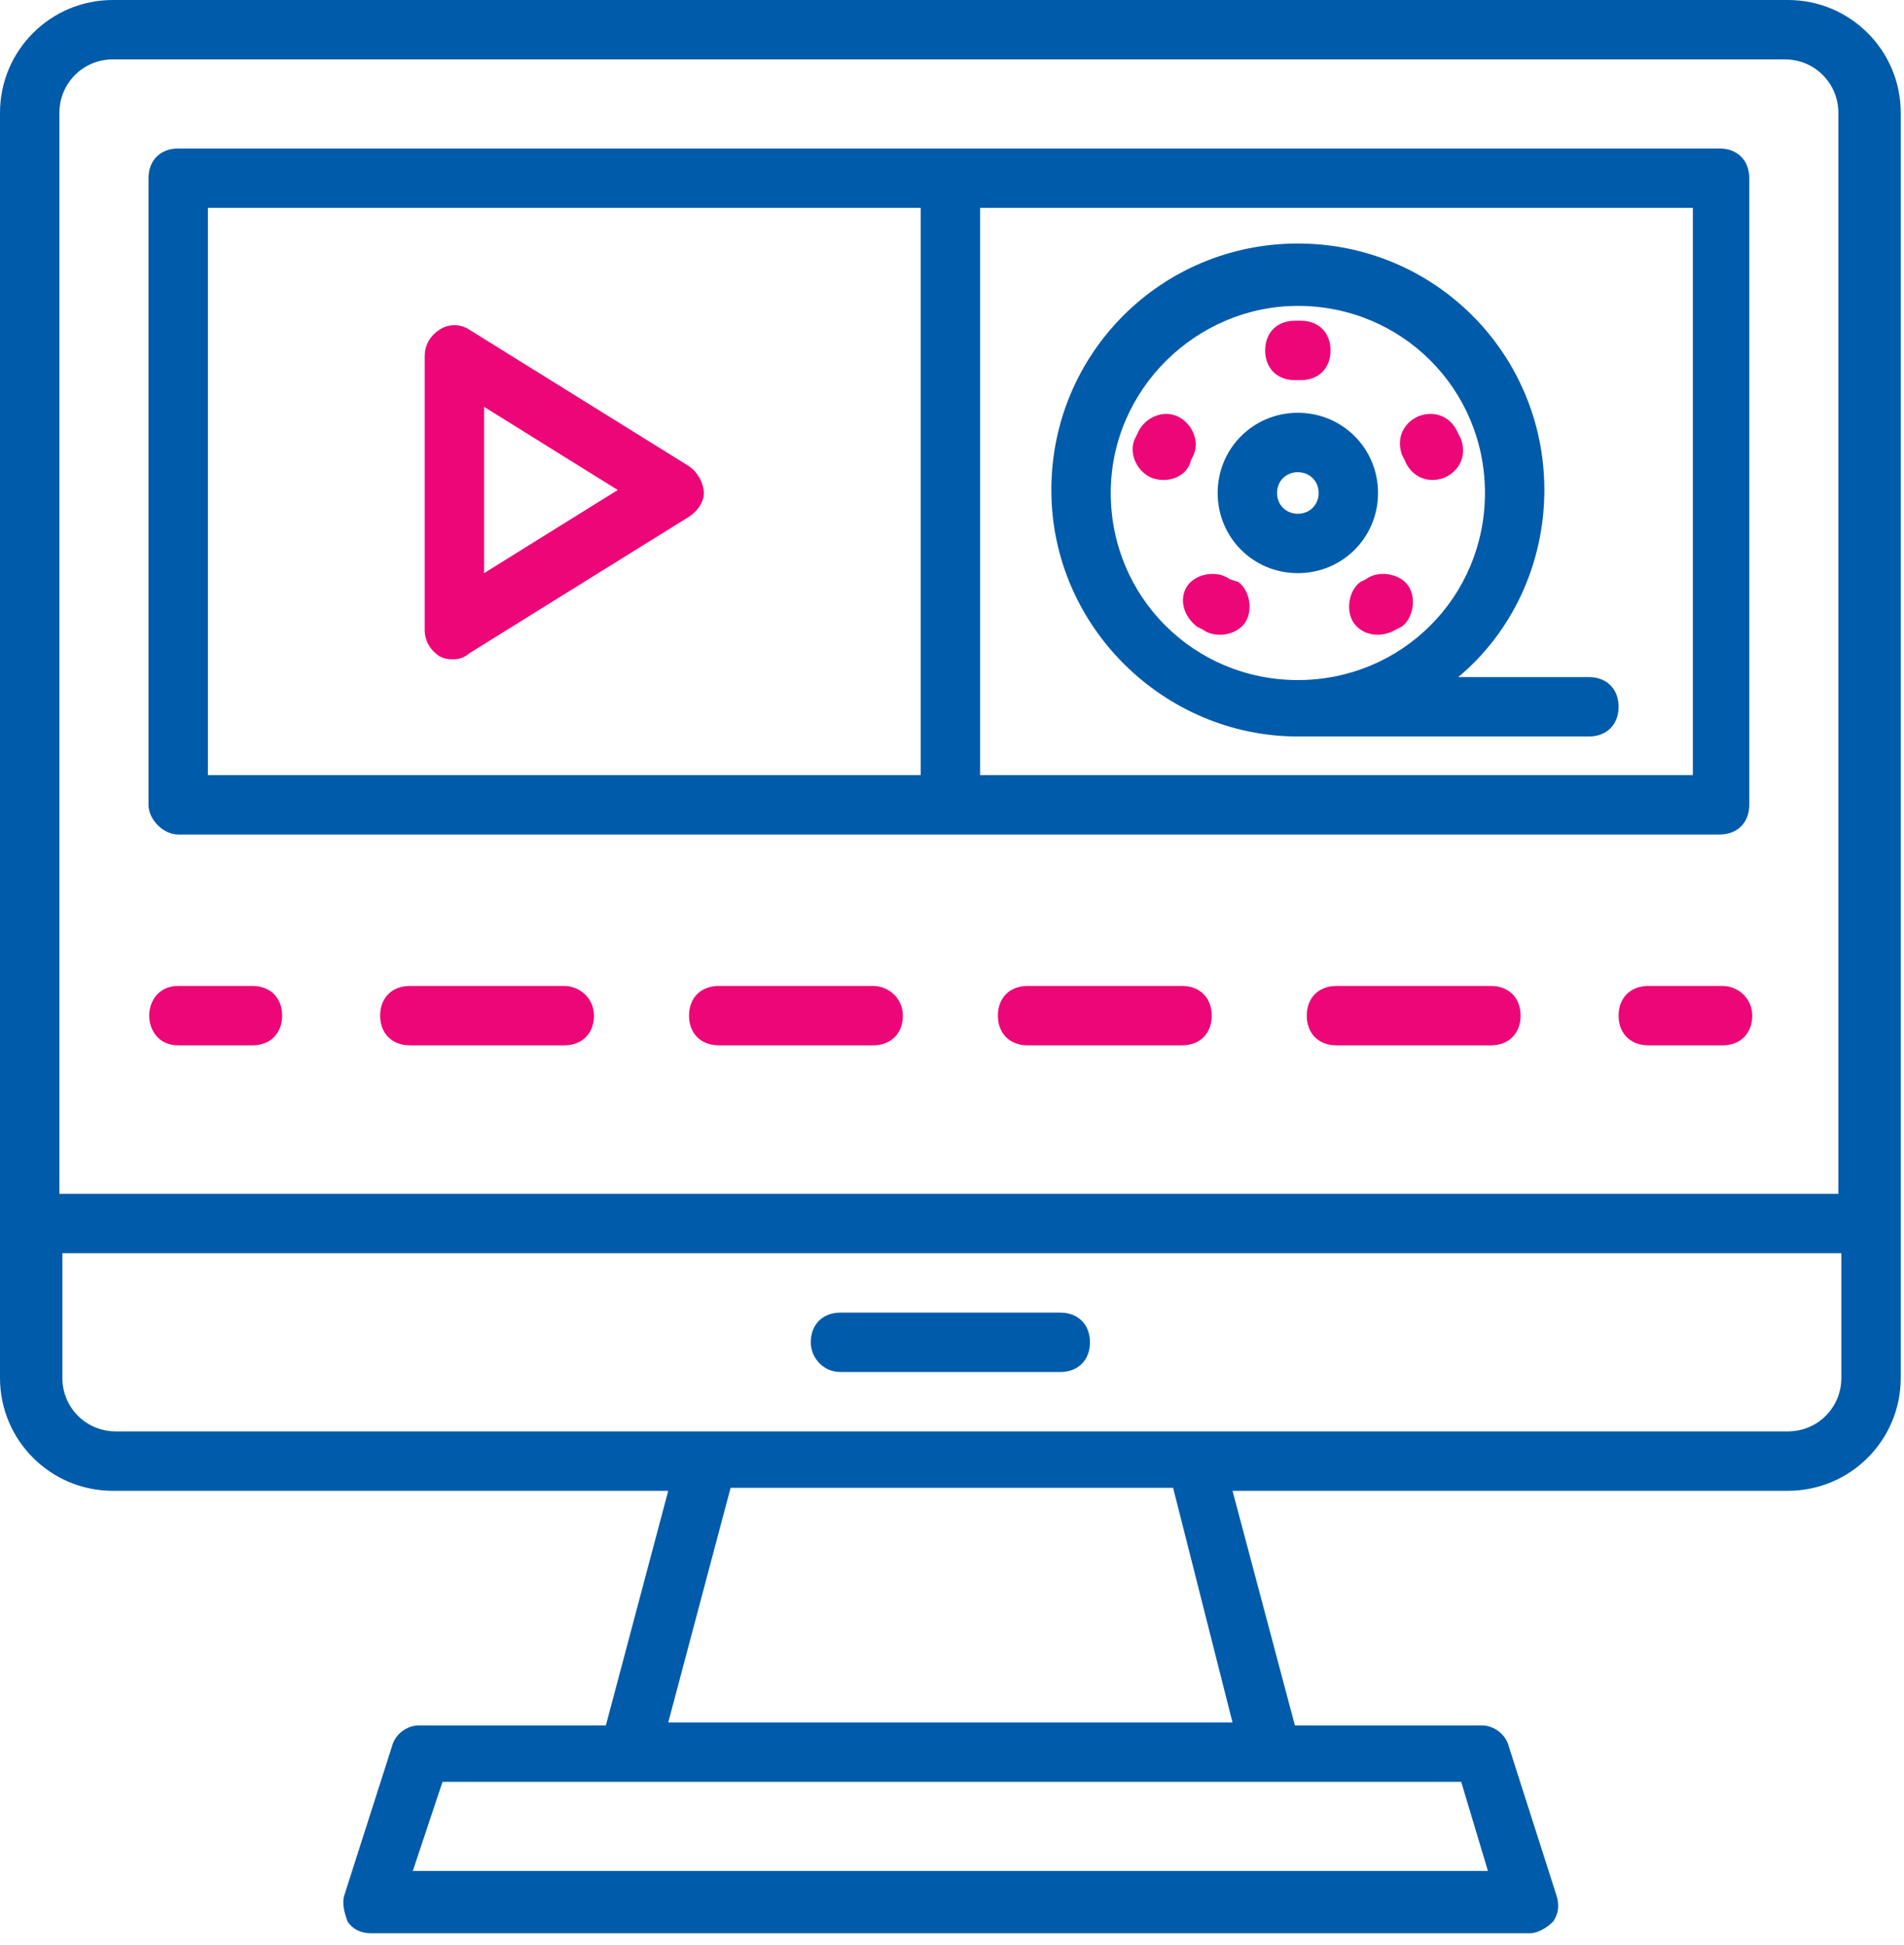 <svg width="140" height="143" viewBox="0 0 140 143" fill="none" xmlns="http://www.w3.org/2000/svg">
<path d="M50.663 34.285L34.503 24.24C33.848 23.803 32.974 23.803 32.319 24.24C31.664 24.676 31.227 25.331 31.227 26.205V46.295C31.227 47.169 31.664 47.824 32.319 48.261C32.756 48.479 32.974 48.479 33.411 48.479C33.848 48.479 34.285 48.261 34.503 48.042L50.663 37.997C51.318 37.56 51.755 36.905 51.755 36.25C51.755 35.595 51.318 34.722 50.663 34.285ZM35.595 42.146V29.917L45.422 36.032L35.595 42.146Z" fill="#ED0677"/>
<path d="M131.462 0H8.298C3.712 0 0 3.712 0 8.298C0 22.493 0 90.407 0 101.326C0 105.912 3.712 109.625 8.298 109.625H49.135L44.549 126.876H30.791C29.918 126.876 29.044 127.531 28.826 128.405L25.332 139.324C25.113 139.979 25.332 140.634 25.55 141.289C25.987 141.944 26.642 142.162 27.297 142.162H112.463C113.119 142.162 113.774 141.726 114.21 141.289C114.647 140.634 114.647 139.979 114.429 139.324L110.935 128.405C110.716 127.531 109.843 126.876 108.969 126.876H95.212L90.626 109.625H131.462C136.048 109.625 139.76 105.912 139.76 101.326C139.76 90.407 139.76 22.056 139.76 8.298C139.76 3.712 136.048 0 131.462 0ZM8.298 4.368H131.244C133.427 4.368 135.174 6.115 135.174 8.298V87.787H4.368V8.298C4.368 6.115 6.115 4.368 8.298 4.368ZM109.406 137.577H30.354L32.538 131.025C48.261 131.025 80.799 131.025 107.441 131.025L109.406 137.577ZM90.626 126.658H49.135L53.72 109.406H86.258L90.626 126.658ZM135.393 101.326C135.393 103.51 133.646 105.257 131.462 105.257C116.831 105.257 24.021 105.257 8.517 105.257C6.333 105.257 4.586 103.51 4.586 101.326V92.154H135.393V101.326Z" fill="#005BAA"/>
<path d="M61.8 100.889H77.96C79.27 100.889 80.144 100.016 80.144 98.706C80.144 97.395 79.27 96.522 77.96 96.522H61.8C60.49 96.522 59.616 97.395 59.616 98.706C59.616 99.798 60.49 100.889 61.8 100.889Z" fill="#005BAA"/>
<path d="M13.103 61.364C49.135 61.364 90.408 61.364 126.44 61.364C127.75 61.364 128.623 60.49 128.623 59.18V13.102C128.623 11.792 127.75 10.919 126.44 10.919H69.88H13.103C11.792 10.919 10.919 11.792 10.919 13.102V59.18C10.919 60.272 12.011 61.364 13.103 61.364ZM124.474 56.996H72.064V15.286H124.474V56.996ZM15.287 15.286H67.697V56.996H15.287V15.286Z" fill="#005BAA"/>
<path d="M95.43 54.157H116.831C118.141 54.157 119.014 53.284 119.014 51.973C119.014 50.663 118.141 49.79 116.831 49.79H107.222C111.153 46.514 113.555 41.491 113.555 36.032C113.555 25.987 105.475 17.907 95.43 17.907C85.385 17.907 77.305 25.987 77.305 36.032C77.305 46.077 85.603 54.157 95.43 54.157ZM95.43 22.493C103.073 22.493 109.188 28.607 109.188 36.25C109.188 43.893 103.073 50.008 95.43 50.008C87.787 50.008 81.672 43.893 81.672 36.25C81.672 28.607 88.005 22.493 95.43 22.493Z" fill="#005BAA"/>
<path d="M95.43 42.146C98.706 42.146 101.326 39.526 101.326 36.25C101.326 32.975 98.706 30.354 95.43 30.354C92.154 30.354 89.534 32.975 89.534 36.25C89.534 39.526 92.154 42.146 95.43 42.146ZM95.43 34.722C96.303 34.722 96.959 35.377 96.959 36.25C96.959 37.124 96.303 37.779 95.43 37.779C94.556 37.779 93.901 37.124 93.901 36.25C93.901 35.377 94.556 34.722 95.43 34.722Z" fill="#005BAA"/>
<path d="M95.212 27.952H95.649C96.959 27.952 97.833 27.079 97.833 25.768C97.833 24.458 96.959 23.585 95.649 23.585H95.212C93.902 23.585 93.028 24.458 93.028 25.768C93.028 27.079 93.902 27.952 95.212 27.952Z" fill="#ED0677"/>
<path d="M87.568 33.848L87.787 33.411C88.223 32.32 87.568 31.009 86.476 30.573C85.384 30.136 84.074 30.791 83.637 31.883L83.419 32.32C82.982 33.411 83.637 34.722 84.729 35.158C86.04 35.595 87.35 34.94 87.568 33.848Z" fill="#ED0677"/>
<path d="M88.005 46.077L88.442 46.296C89.315 46.951 90.844 46.732 91.499 45.859C92.154 44.985 91.936 43.457 91.062 42.802L90.407 42.583C89.534 41.928 88.005 42.147 87.35 43.02C86.695 43.894 86.913 45.204 88.005 46.077Z" fill="#ED0677"/>
<path d="M100.016 42.802C99.143 43.457 98.924 44.985 99.58 45.859C100.235 46.732 101.545 46.951 102.637 46.296L103.074 46.077C103.947 45.422 104.166 43.894 103.51 43.02C102.855 42.147 101.327 41.928 100.453 42.583L100.016 42.802Z" fill="#ED0677"/>
<path d="M103.291 33.848C103.728 34.94 104.82 35.595 106.13 35.158C107.222 34.722 107.877 33.63 107.44 32.32L107.222 31.883C106.785 30.791 105.693 30.136 104.383 30.573C103.291 31.009 102.636 32.101 103.073 33.411L103.291 33.848Z" fill="#ED0677"/>
<path d="M13.102 76.868H18.562C19.872 76.868 20.745 75.995 20.745 74.684C20.745 73.374 19.872 72.501 18.562 72.501H13.102C10.263 72.501 10.263 76.868 13.102 76.868Z" fill="#ED0677"/>
<path d="M64.203 72.501H52.847C51.537 72.501 50.664 73.374 50.664 74.684C50.664 75.995 51.537 76.868 52.847 76.868H64.203C65.513 76.868 66.387 75.995 66.387 74.684C66.387 73.374 65.295 72.501 64.203 72.501Z" fill="#ED0677"/>
<path d="M41.491 72.501H30.136C28.826 72.501 27.952 73.374 27.952 74.684C27.952 75.995 28.826 76.868 30.136 76.868H41.491C42.802 76.868 43.675 75.995 43.675 74.684C43.675 73.374 42.583 72.501 41.491 72.501Z" fill="#ED0677"/>
<path d="M86.913 72.501H75.558C74.248 72.501 73.374 73.374 73.374 74.684C73.374 75.995 74.248 76.868 75.558 76.868H86.913C88.224 76.868 89.097 75.995 89.097 74.684C89.097 73.374 88.224 72.501 86.913 72.501Z" fill="#ED0677"/>
<path d="M109.624 72.501H98.269C96.959 72.501 96.085 73.374 96.085 74.684C96.085 75.995 96.959 76.868 98.269 76.868H109.624C110.934 76.868 111.808 75.995 111.808 74.684C111.808 73.374 110.934 72.501 109.624 72.501Z" fill="#ED0677"/>
<path d="M126.658 72.501H121.199C119.889 72.501 119.015 73.374 119.015 74.684C119.015 75.995 119.889 76.868 121.199 76.868H126.658C127.969 76.868 128.842 75.995 128.842 74.684C128.842 73.374 127.75 72.501 126.658 72.501Z" fill="#ED0677"/>
</svg>
